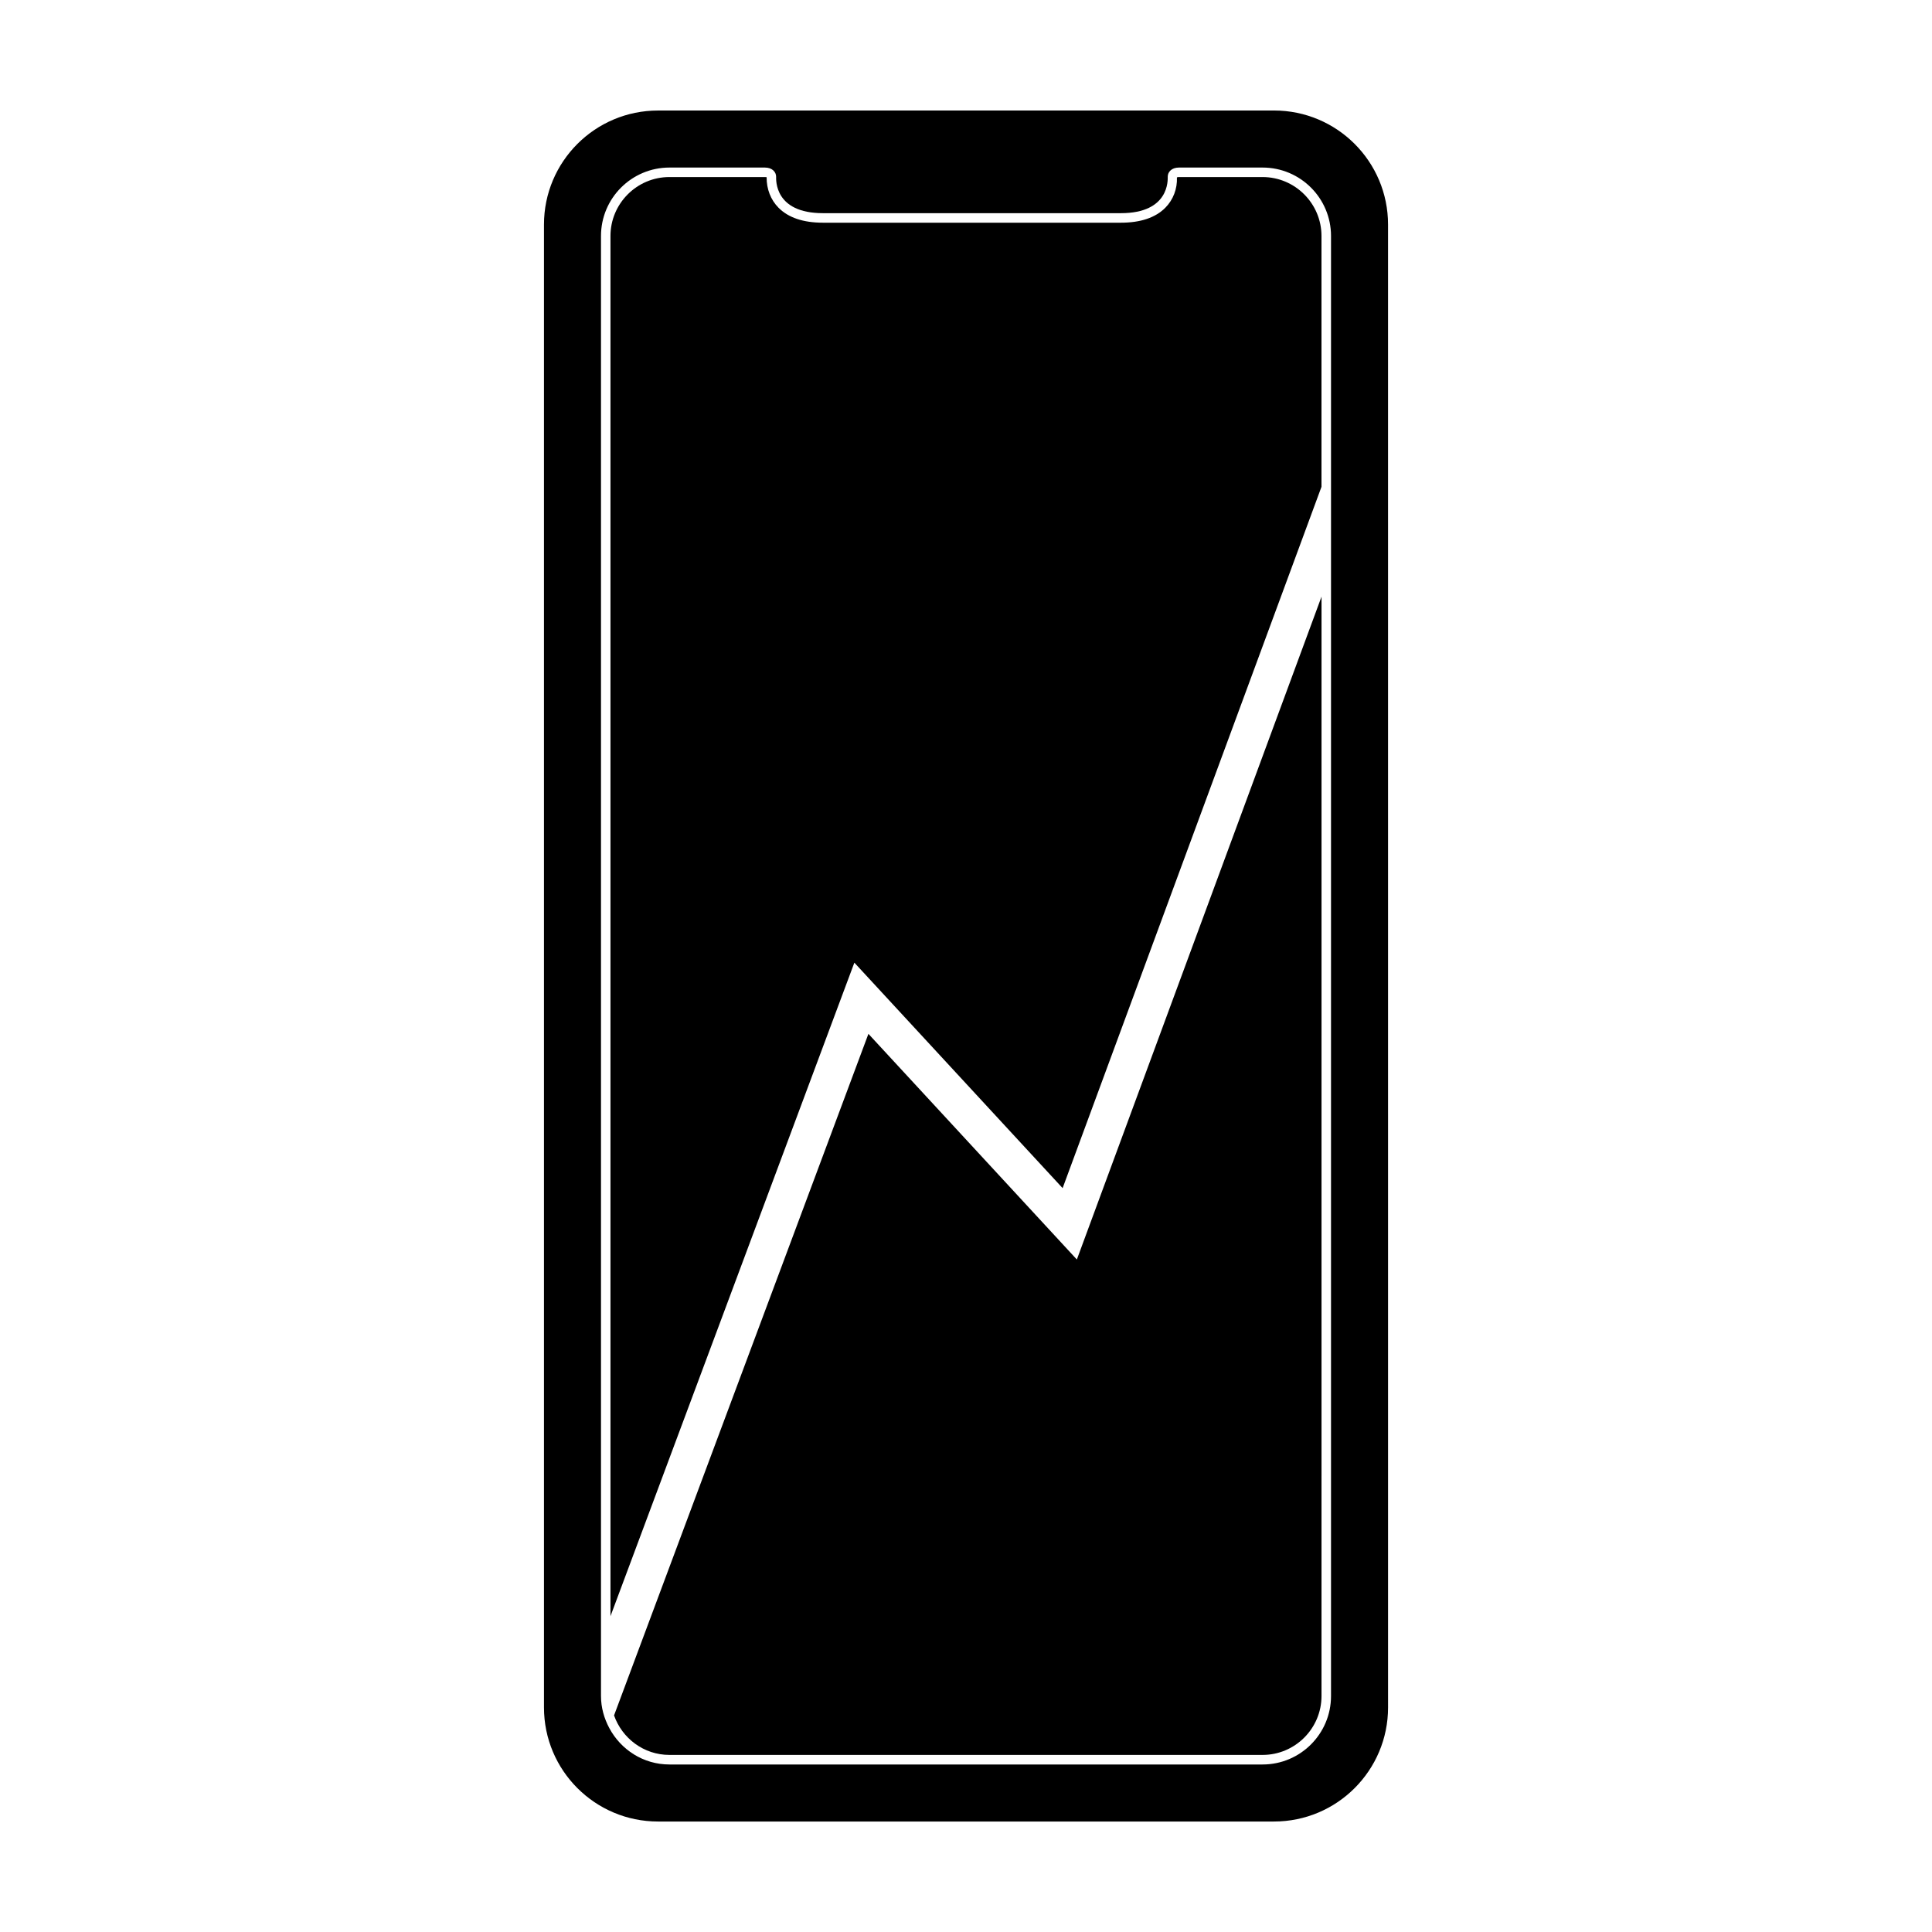 <?xml version="1.0" encoding="UTF-8"?>
<!-- Uploaded to: ICON Repo, www.svgrepo.com, Generator: ICON Repo Mixer Tools -->
<svg fill="#000000" width="800px" height="800px" version="1.1" viewBox="144 144 512 512" xmlns="http://www.w3.org/2000/svg">
 <g>
  <path d="m478.59 190.92h-22.152c-0.398 0-0.539 0.102-0.539 0.102 0.121 3.023-0.992 5.918-3.062 8.016-2.606 2.641-6.574 3.981-11.793 3.981h-78.949c-5.223 0-9.191-1.34-11.793-3.981-2.051-2.074-3.164-4.941-3.141-8.082h-0.02c-0.066 0-0.207-0.035-0.438-0.035h-25.305c-8.609 0-15.617 7.008-15.617 15.617v365.77l64.633-173.19 55.191 59.75 68.602-185.86v-66.469c0-8.609-7.008-15.617-15.617-15.617z"/>
  <path d="m374.14 417.98-67.41 180.62c2.137 6.074 7.875 10.473 14.676 10.473h157.19c8.609 0 15.617-7.008 15.617-15.617l0.004-291.34-64.84 175.67z"/>
  <path d="m481.62 173.29h-163.23c-16.695 0-30.23 13.531-30.23 30.23v392.97c0 16.695 13.531 30.23 30.23 30.23h163.23c16.695 0 30.23-13.531 30.23-30.23l-0.004-392.98c0-16.695-13.531-30.227-30.227-30.227zm15.113 420.18c0 10.016-8.121 18.137-18.137 18.137h-157.19c-6.926 0-12.879-3.93-15.93-9.637-1.359-2.543-2.207-5.41-2.207-8.5v-386.93c0-10.016 8.121-18.137 18.137-18.137h25.297c1.984 0 2.977 1.211 2.977 2.418 0 0.805-0.5 9.672 12.414 9.672h78.953c12.914 0 12.414-8.867 12.414-9.672 0-1.211 0.992-2.418 2.977-2.418h22.16c10.016 0 18.137 8.121 18.137 18.137z"/>
 </g>
</svg>